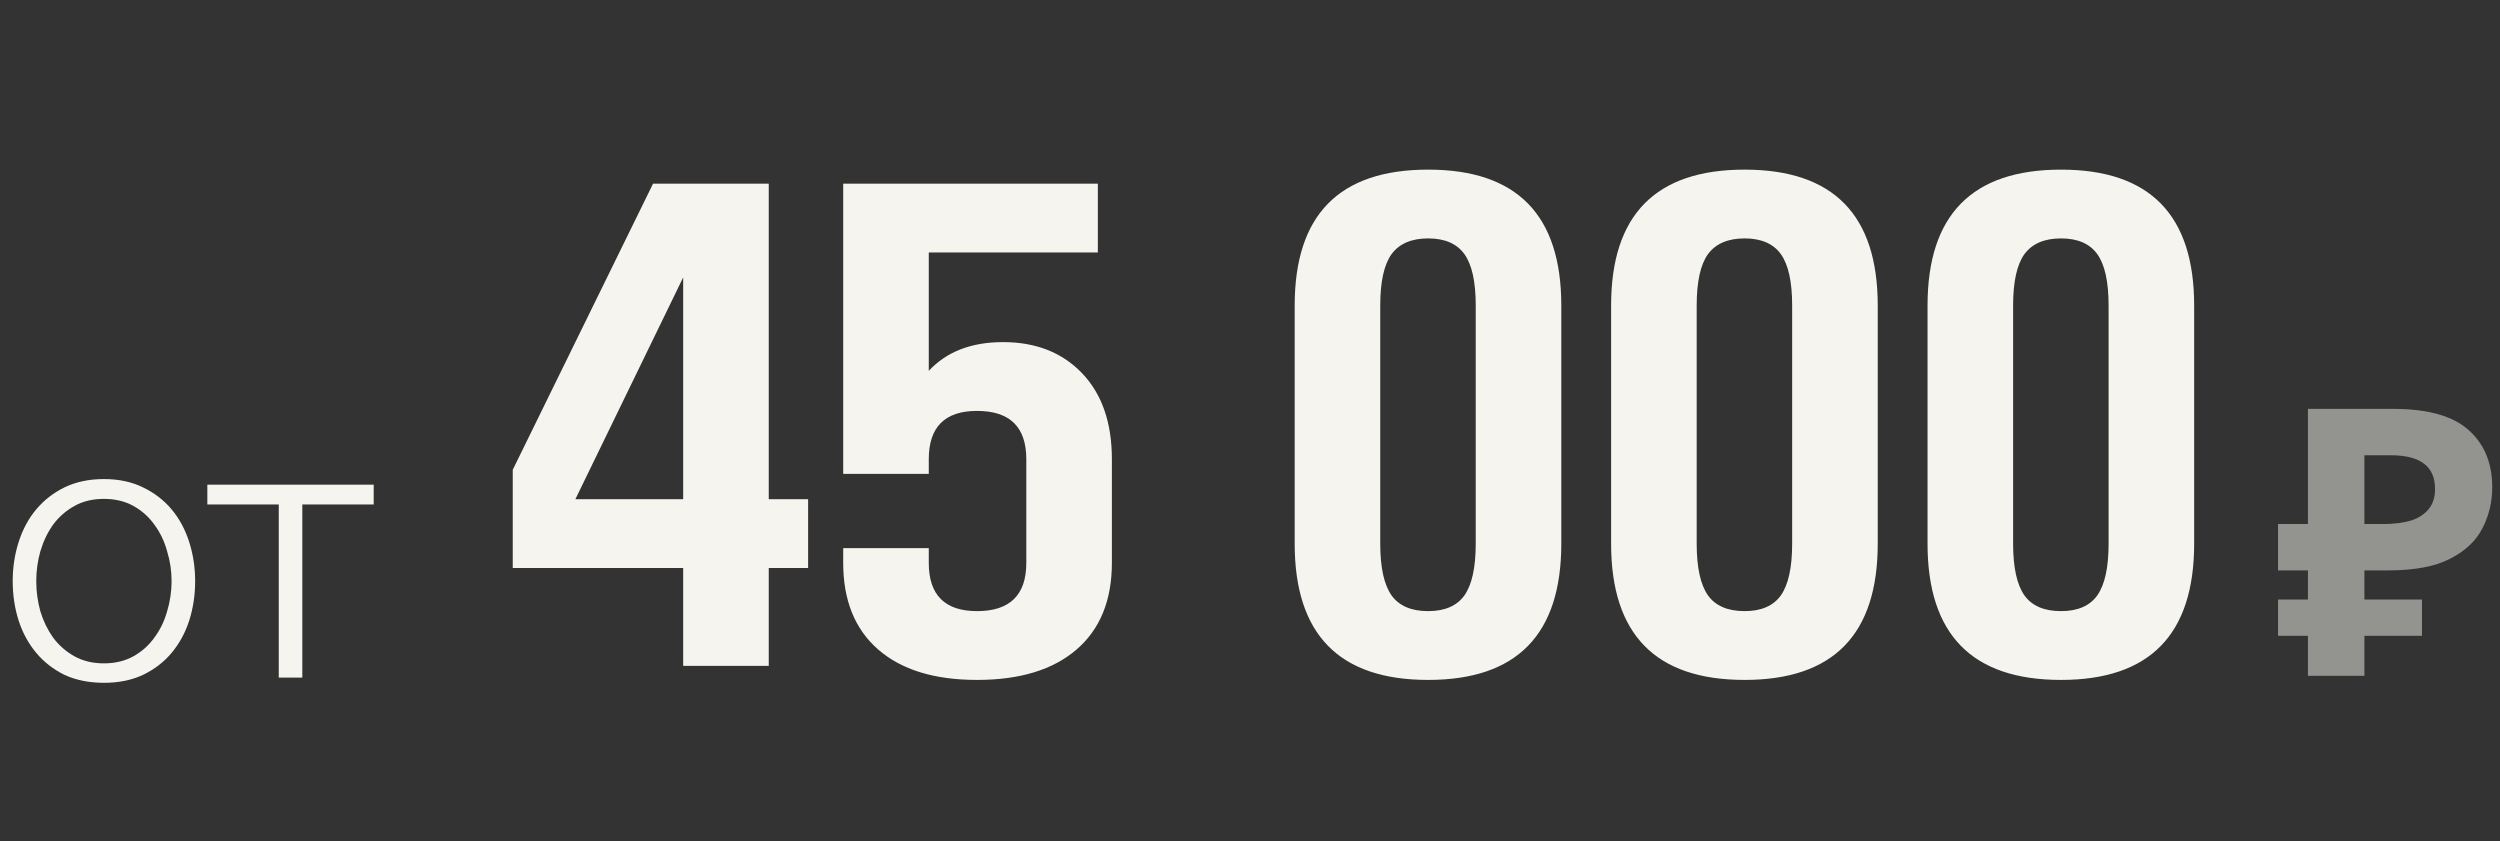 <?xml version="1.0" encoding="UTF-8"?> <svg xmlns="http://www.w3.org/2000/svg" width="214" height="72" viewBox="0 0 214 72" fill="none"><rect x="0" y="0" width="214" height="72" fill="#333333" stroke="none"/><path d="M8.896 58.448C7.637 58.448 6.517 58.224 5.536 57.776C4.576 57.307 3.765 56.677 3.104 55.888C2.443 55.099 1.941 54.181 1.6 53.136C1.259 52.069 1.088 50.939 1.088 49.744C1.088 48.571 1.259 47.451 1.6 46.384C1.941 45.317 2.443 44.389 3.104 43.6C3.765 42.811 4.576 42.181 5.536 41.712C6.517 41.243 7.637 41.008 8.896 41.008C10.155 41.008 11.264 41.243 12.224 41.712C13.205 42.181 14.027 42.811 14.688 43.6C15.349 44.389 15.851 45.317 16.192 46.384C16.533 47.451 16.704 48.571 16.704 49.744C16.704 50.939 16.533 52.069 16.192 53.136C15.851 54.181 15.349 55.099 14.688 55.888C14.027 56.677 13.205 57.307 12.224 57.776C11.264 58.224 10.155 58.448 8.896 58.448ZM8.896 56.784C9.856 56.784 10.699 56.581 11.424 56.176C12.149 55.771 12.747 55.237 13.216 54.576C13.707 53.915 14.069 53.168 14.304 52.336C14.56 51.483 14.688 50.619 14.688 49.744C14.688 48.869 14.56 48.016 14.304 47.184C14.069 46.331 13.707 45.573 13.216 44.912C12.747 44.251 12.149 43.717 11.424 43.312C10.699 42.907 9.856 42.704 8.896 42.704C7.936 42.704 7.093 42.907 6.368 43.312C5.643 43.717 5.035 44.251 4.544 44.912C4.075 45.573 3.712 46.331 3.456 47.184C3.221 48.016 3.104 48.869 3.104 49.744C3.104 50.619 3.221 51.483 3.456 52.336C3.712 53.168 4.075 53.915 4.544 54.576C5.035 55.237 5.643 55.771 6.368 56.176C7.093 56.581 7.936 56.784 8.896 56.784ZM23.861 43.184H17.749V41.488H31.989V43.184H25.877V58H23.861V43.184Z" fill="#F5F4EF"></path><path d="M49.252 42.732H58.48V23.748L49.252 42.732ZM58.48 57V48.621H43.891V40.213L55.902 15.721H65.805V42.732H69.174V48.621H65.805V57H58.48ZM93.975 15.721V21.609H79.503V31.746C81.026 30.105 83.145 29.285 85.86 29.285C88.673 29.285 90.928 30.174 92.628 31.951C94.327 33.728 95.177 36.18 95.177 39.305V48.182C95.177 51.385 94.171 53.855 92.159 55.594C90.147 57.332 87.305 58.201 83.634 58.201C79.981 58.201 77.159 57.332 75.167 55.594C73.175 53.855 72.178 51.385 72.178 48.182V46.922H79.503V48.182C79.503 50.935 80.88 52.312 83.634 52.312C86.446 52.312 87.852 50.935 87.852 48.182V39.305C87.852 36.551 86.446 35.174 83.634 35.174C80.88 35.174 79.503 36.551 79.503 39.305V40.565H72.178V15.721H93.975ZM122.25 14.52C129.848 14.52 133.647 18.396 133.647 26.15V46.541C133.647 54.315 129.848 58.201 122.25 58.201C114.633 58.201 110.825 54.315 110.825 46.541V26.15C110.825 18.396 114.633 14.52 122.25 14.52ZM122.25 20.408C120.825 20.408 119.78 20.857 119.116 21.756C118.471 22.654 118.149 24.119 118.149 26.15V46.541C118.149 48.572 118.471 50.047 119.116 50.965C119.76 51.863 120.805 52.312 122.25 52.312C123.676 52.312 124.711 51.863 125.356 50.965C126 50.047 126.323 48.572 126.323 46.541V26.15C126.323 24.119 126 22.654 125.356 21.756C124.711 20.857 123.676 20.408 122.25 20.408ZM149.337 14.52C156.935 14.52 160.734 18.396 160.734 26.15V46.541C160.734 54.315 156.935 58.201 149.337 58.201C141.72 58.201 137.911 54.315 137.911 46.541V26.15C137.911 18.396 141.72 14.52 149.337 14.52ZM149.337 20.408C147.911 20.408 146.866 20.857 146.202 21.756C145.558 22.654 145.236 24.119 145.236 26.15V46.541C145.236 48.572 145.558 50.047 146.202 50.965C146.847 51.863 147.892 52.312 149.337 52.312C150.763 52.312 151.798 51.863 152.443 50.965C153.087 50.047 153.409 48.572 153.409 46.541V26.15C153.409 24.119 153.087 22.654 152.443 21.756C151.798 20.857 150.763 20.408 149.337 20.408ZM176.424 14.52C184.021 14.52 187.82 18.396 187.82 26.15V46.541C187.82 54.315 184.021 58.201 176.424 58.201C168.807 58.201 164.998 54.315 164.998 46.541V26.15C164.998 18.396 168.807 14.52 176.424 14.52ZM176.424 20.408C174.998 20.408 173.953 20.857 173.289 21.756C172.645 22.654 172.322 24.119 172.322 26.15V46.541C172.322 48.572 172.645 50.047 173.289 50.965C173.934 51.863 174.979 52.312 176.424 52.312C177.85 52.312 178.885 51.863 179.529 50.965C180.174 50.047 180.496 48.572 180.496 46.541V26.15C180.496 24.119 180.174 22.654 179.529 21.756C178.885 20.857 177.85 20.408 176.424 20.408Z" fill="#F5F4EF"></path><path opacity="0.5" d="M197.56 57.848V35H204.856C207.8 35 209.944 35.597 211.288 36.792C212.653 37.987 213.336 39.629 213.336 41.72C213.336 42.957 213.059 44.12 212.504 45.208C211.949 46.296 211.021 47.171 209.72 47.832C208.44 48.493 206.691 48.824 204.472 48.824H202.392V57.848H197.56ZM195 54.424V51.32H207.32V54.424H195ZM195 48.824V44.856H204.376V48.824H195ZM203.992 44.856C204.909 44.856 205.699 44.76 206.36 44.568C207.021 44.355 207.533 44.024 207.896 43.576C208.259 43.128 208.44 42.563 208.44 41.88C208.44 40.899 208.131 40.173 207.512 39.704C206.893 39.213 205.923 38.968 204.6 38.968H202.392V44.856H203.992Z" fill="#F5F4EF"></path></svg> 